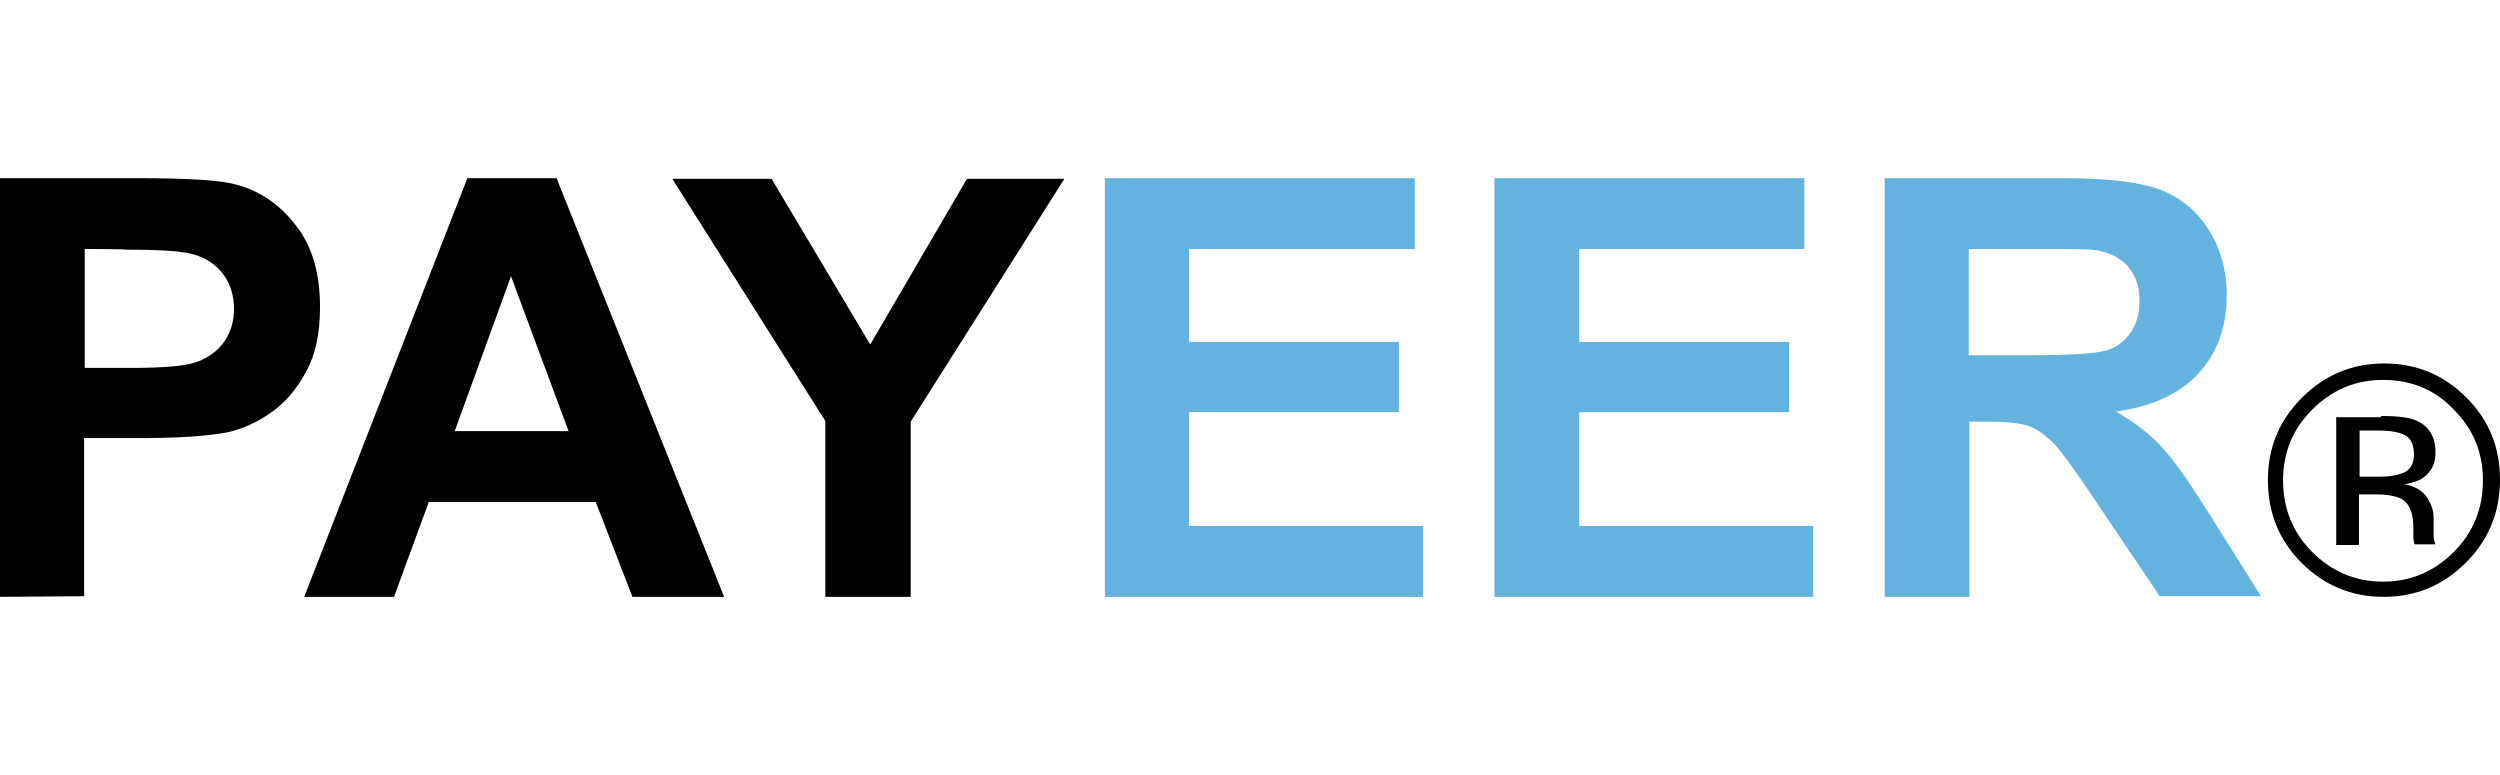 <?xml version="1.0" encoding="utf-8"?>
<!-- Generator: Adobe Illustrator 19.0.0, SVG Export Plug-In . SVG Version: 6.00 Build 0)  -->
<svg version="1.1" id="Layer_1" xmlns="http://www.w3.org/2000/svg" xmlns:xlink="http://www.w3.org/1999/xlink" x="0px" y="0px"
	width="100" height="31" viewBox="-227 356.8 395.3 66.2" style="enable-background:new -227 356.8 395.3 66.2;" xml:space="preserve">
<style type="text/css">
	.st0{fill:#64B3DF;}
</style>
<g>
	<g>
		<path d="M-227,423v-66.2h21.4c8.1,0,13.4,0.3,15.9,1c3.8,1,7,3.2,9.5,6.5c2.6,3.3,3.8,7.6,3.8,12.9c0,4.1-0.7,7.5-2.2,10.2
			c-1.5,2.8-3.3,4.9-5.6,6.5c-2.3,1.6-4.6,2.6-6.9,3.1c-3.2,0.6-7.8,0.9-13.9,0.9h-8.7v25L-227,423L-227,423z M-213.6,368v18.8h7.3
			c5.3,0,8.8-0.3,10.6-1c1.8-0.7,3.2-1.8,4.2-3.2c1-1.5,1.5-3.2,1.5-5.1c0-2.4-0.7-4.4-2.1-6c-1.4-1.6-3.2-2.5-5.4-2.9
			c-1.6-0.3-4.8-0.5-9.6-0.5C-207.2,368-213.6,368-213.6,368z"/>
		<path d="M-112.5,423h-14.5l-5.8-15h-26.4l-5.5,15h-14.2l25.8-66.2h14.1L-112.5,423z M-137.1,396.8l-9.1-24.5l-8.9,24.5H-137.1z"/>
		<path d="M-96.5,423v-27.8l-24.2-38.3h15.7l15.6,26.2l15.3-26.2h15.4l-24.3,38.4V423H-96.5z"/>
	</g>
	<g>
		<path class="st0" d="M-52.3,423v-66.2h49V368H-39v14.7h33.2v11.1H-39v18h37V423L-52.3,423L-52.3,423z"/>
		<path class="st0" d="M9.3,423v-66.2h49V368H22.7v14.7h33.2v11.1H22.7v18h37V423L9.3,423L9.3,423z"/>
		<path class="st0" d="M71,423v-66.2h28.1c7.1,0,12.2,0.6,15.4,1.8s5.8,3.3,7.7,6.3c1.9,3,2.9,6.5,2.9,10.4c0,5-1.5,9.1-4.4,12.3
			c-2.9,3.2-7.3,5.3-13.1,6.1c2.9,1.7,5.3,3.5,7.2,5.6c1.9,2,4.4,5.6,7.6,10.7l8.1,12.9h-16l-9.7-14.4c-3.4-5.1-5.8-8.4-7-9.7
			c-1.3-1.3-2.6-2.3-4-2.8c-1.4-0.5-3.7-0.7-6.7-0.7h-2.7V423L71,423L71,423z M84.3,384.8h9.9c6.4,0,10.4-0.3,12-0.8
			c1.6-0.5,2.8-1.5,3.7-2.8c0.9-1.3,1.4-3,1.4-5c0-2.2-0.6-4-1.8-5.4c-1.2-1.4-2.9-2.2-5-2.6c-1.1-0.2-4.3-0.2-9.7-0.2H84.3
			L84.3,384.8L84.3,384.8z"/>
	</g>
	<path d="M168.3,404.5c0,5.1-1.8,9.5-5.4,13.1c-3.6,3.6-7.9,5.4-13,5.4c-5.1,0-9.4-1.8-13-5.4c-3.6-3.6-5.3-8-5.3-13.1
		c0-5.1,1.8-9.4,5.4-13c3.6-3.6,7.9-5.4,13-5.4c5.1,0,9.4,1.8,13,5.4S168.3,399.4,168.3,404.5L168.3,404.5z M149.8,388.7
		c-4.4,0-8.1,1.6-11.2,4.7c-3.1,3.1-4.6,6.8-4.6,11.2c0,4.4,1.5,8.2,4.6,11.3c3.1,3.1,6.8,4.7,11.2,4.7c4.4,0,8.1-1.6,11.2-4.7
		c3.1-3.1,4.6-6.9,4.6-11.3c0-4.4-1.5-8.1-4.6-11.2C158,390.2,154.2,388.7,149.8,388.7L149.8,388.7z M149.5,394.4
		c2.5,0,4.3,0.2,5.5,0.7c2.1,0.9,3.1,2.6,3.1,5.1c0,1.8-0.7,3.1-2,4c-0.7,0.5-1.7,0.8-2.9,1c1.6,0.3,2.7,0.9,3.5,2
		c0.7,1.1,1.1,2.1,1.1,3.1v1.5c0,0.5,0,1,0,1.5c0,0.5,0.1,0.9,0.2,1.1l0.1,0.3h-3.3c0-0.1,0-0.1-0.1-0.2c0-0.1,0-0.1,0-0.2l-0.1-0.6
		v-1.6c0-2.3-0.6-3.9-1.9-4.6c-0.8-0.4-2.1-0.7-4-0.7H146v8h-3.6v-20.2H149.5z M154.7,400.5c0-1.5-0.5-2.5-1.3-3
		c-0.9-0.5-2.3-0.8-4.3-0.8h-3v7.3h3.2c1.5,0,2.6-0.2,3.4-0.5C154,403.1,154.7,402.1,154.7,400.5L154.7,400.5z"/>
</g>
</svg>
